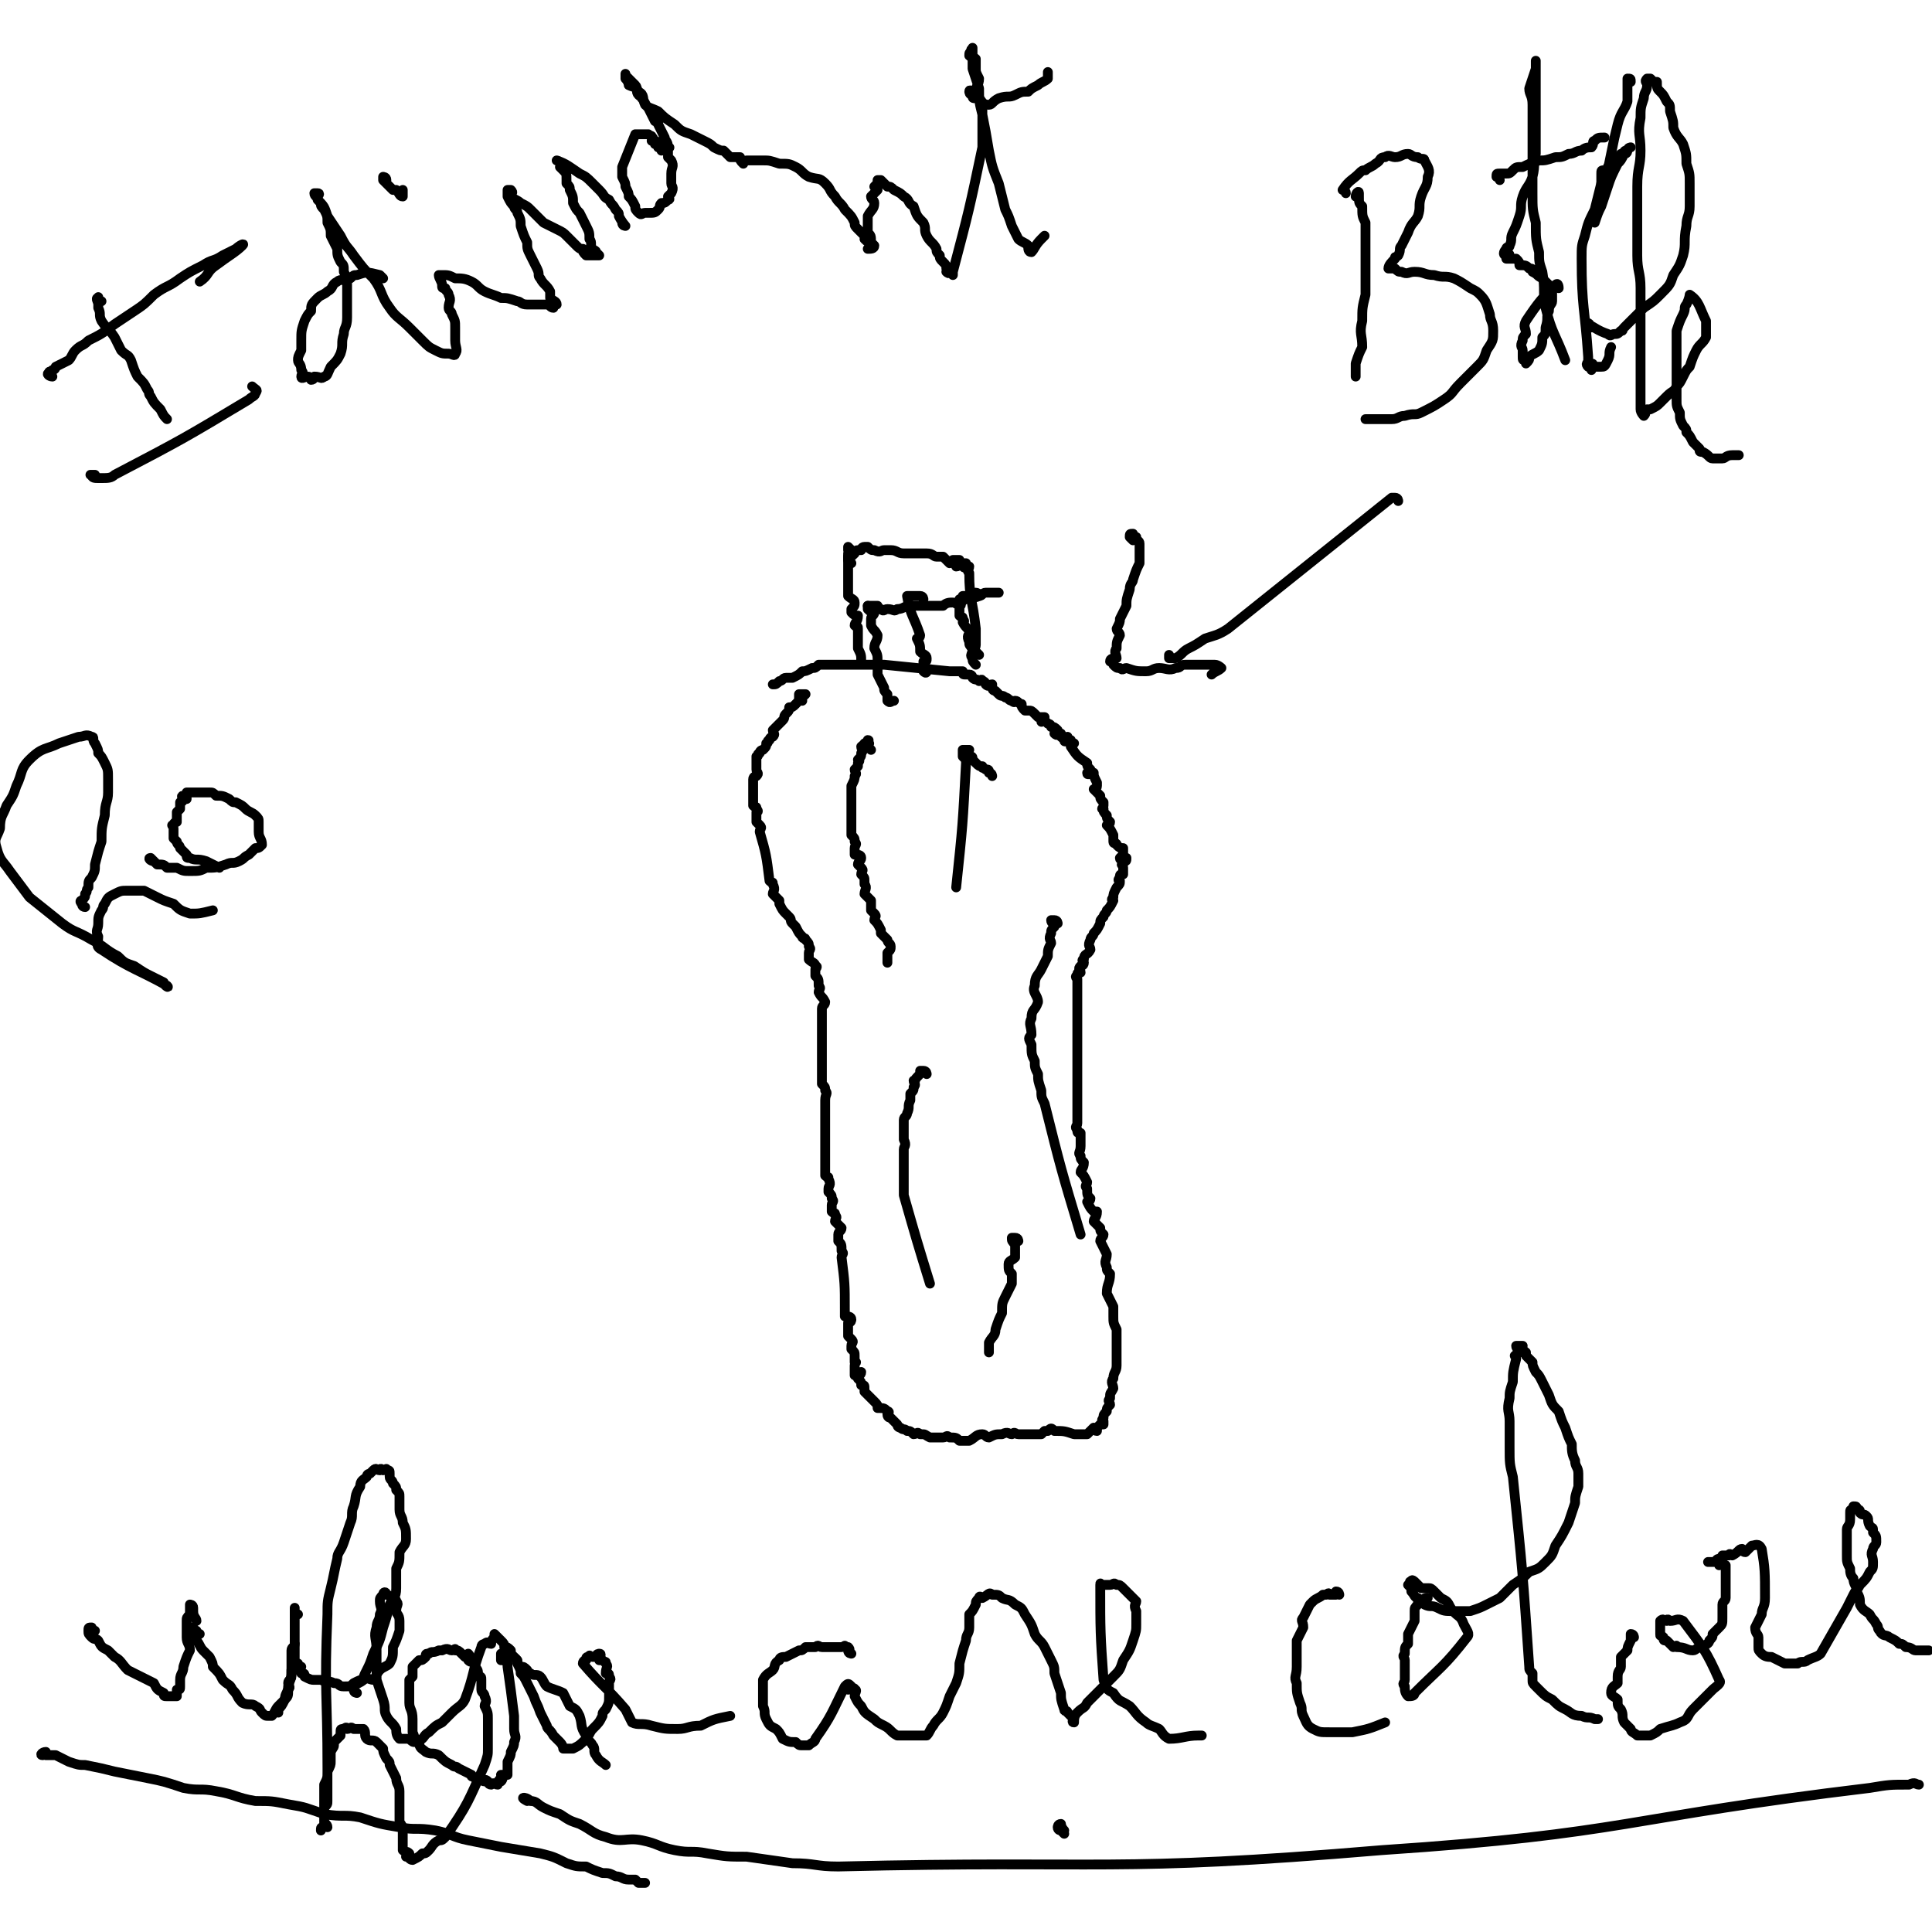 <svg viewBox='0 0 590 590' version='1.1' xmlns='http://www.w3.org/2000/svg' xmlns:xlink='http://www.w3.org/1999/xlink'><g fill='none' stroke='#000000' stroke-width='3' stroke-linecap='round' stroke-linejoin='round'><path d='M325,560c0,0 0,0 -1,-1 0,0 -1,0 -1,-1 0,0 0,-1 1,-1 0,0 0,1 1,2 '/><path d='M245,214c0,0 -1,-1 -1,-1 0,-1 0,-1 0,-1 1,0 2,0 2,0 -1,1 -1,1 -2,1 0,1 0,1 -1,2 -1,1 -1,1 -2,1 0,1 0,1 -1,2 -1,1 0,1 -1,2 -1,1 -1,1 -1,1 -1,1 -1,1 -2,2 0,1 1,1 0,2 0,0 -1,0 -1,1 -1,0 0,1 -1,1 0,1 0,1 -1,2 0,0 -1,0 -1,1 -1,0 0,1 -1,1 0,1 0,1 0,2 0,0 0,0 0,1 0,1 0,1 0,1 0,1 1,1 0,2 0,0 -1,0 -1,1 0,0 0,0 0,1 0,0 0,0 0,0 0,1 0,1 0,2 0,0 0,0 0,1 0,1 0,1 0,1 0,1 0,1 0,2 0,0 0,0 0,1 1,1 1,0 1,1 1,1 0,1 0,1 0,1 0,1 0,2 0,0 0,0 0,1 1,1 1,1 1,1 1,1 0,1 0,2 2,7 2,7 3,15 1,1 1,0 1,1 1,2 0,2 0,3 1,1 1,1 2,2 0,0 0,1 0,1 1,2 1,2 2,3 0,0 0,0 1,1 1,1 0,1 1,2 1,1 1,1 1,1 1,2 1,2 2,3 0,1 1,0 1,1 1,1 1,1 1,2 1,1 0,1 0,2 0,1 0,1 0,2 1,1 2,1 2,2 1,0 0,1 0,1 0,1 0,1 0,2 1,1 1,1 1,3 1,1 0,1 0,2 1,2 1,1 2,3 0,1 -1,1 -1,2 0,2 0,2 0,4 0,1 0,1 0,3 0,1 0,1 0,3 0,2 0,2 0,3 0,2 0,2 0,3 0,2 0,2 0,3 0,2 0,2 0,4 1,1 1,1 1,2 1,1 0,1 0,3 0,1 0,1 0,2 0,1 0,1 0,3 0,1 0,1 0,3 0,1 0,1 0,3 0,1 0,1 0,2 0,2 0,2 0,3 0,1 0,1 0,2 0,2 0,2 0,3 0,1 0,1 0,2 1,1 1,0 1,1 1,2 0,2 0,3 0,0 0,0 0,1 1,1 1,1 1,2 1,1 0,1 0,2 0,1 0,1 0,2 1,1 1,0 1,1 1,1 0,1 0,2 1,1 1,1 2,2 0,1 -1,1 -1,2 0,1 0,1 0,2 1,1 1,1 1,3 1,1 0,1 0,2 1,8 1,8 1,16 0,1 0,1 0,2 1,0 2,0 2,1 0,0 0,1 -1,1 0,1 0,1 0,2 0,0 0,0 0,1 0,0 0,0 0,1 1,1 1,1 1,1 1,1 0,1 0,2 0,0 0,0 0,1 1,1 1,1 1,2 0,1 0,1 0,2 1,0 0,0 0,1 0,0 0,0 0,1 0,1 0,1 0,1 0,1 0,1 0,1 1,0 1,-1 2,-1 0,1 -1,1 -1,2 1,1 1,1 1,2 1,0 1,0 1,1 0,1 0,1 0,1 1,1 1,1 2,2 0,0 0,0 1,1 1,1 1,1 1,2 2,0 2,0 3,1 1,0 0,1 0,1 0,1 1,1 1,1 1,1 1,1 2,2 0,0 0,1 1,1 1,1 1,0 2,1 1,0 1,0 2,1 1,0 1,-1 2,0 2,0 1,0 3,1 1,0 1,0 1,0 2,0 2,0 3,0 1,0 1,-1 2,0 2,0 2,0 3,1 1,0 1,0 3,0 2,-1 2,-2 4,-2 1,0 1,1 2,1 2,-1 2,-1 4,-1 2,-1 2,0 3,0 1,-1 1,0 2,0 2,0 2,0 3,0 1,0 1,0 3,0 0,0 0,0 1,0 1,-1 1,-1 1,-1 1,0 1,0 1,0 1,-1 1,-1 2,0 3,0 3,0 6,1 1,0 1,0 2,0 0,0 0,0 1,0 1,0 1,0 1,0 1,-1 1,-1 2,-2 0,0 0,1 1,1 0,-1 0,-1 1,-2 0,0 0,0 1,0 0,-1 0,-1 0,-1 0,0 -1,0 0,-1 0,-1 0,-1 1,-2 0,-1 0,-1 1,-2 0,-1 -1,-1 0,-2 0,-2 0,-1 1,-3 0,-1 -1,-2 0,-3 0,-2 1,-2 1,-4 0,-2 0,-2 0,-4 0,-1 0,-1 0,-2 0,-1 0,-1 0,-3 0,-1 0,-1 0,-2 -1,-2 -1,-2 -1,-4 0,-2 0,-2 0,-3 -1,-2 -1,-2 -2,-4 0,-3 1,-3 1,-6 -1,-1 -1,-1 -1,-2 -1,-2 0,-2 0,-4 -1,-2 -1,-2 -2,-4 0,-1 1,-1 1,-2 -1,-1 -1,-1 -1,-2 -1,-1 -1,-1 -2,-2 0,-1 1,-1 1,-3 -1,0 -1,0 -1,0 -1,-1 -1,-1 -2,-3 0,0 1,0 1,-1 -1,-1 -1,-1 -1,-3 -1,-1 0,-1 0,-2 -1,-2 -1,-2 -2,-3 0,-1 1,-1 1,-3 -1,-1 -1,-1 -1,-2 -1,-1 0,-1 0,-3 0,-2 0,-2 0,-4 -1,0 -1,0 -1,-1 -1,-1 0,-1 0,-2 0,-1 0,-1 0,-2 0,-1 0,-1 0,-3 0,0 0,0 0,0 0,-1 0,-1 0,-2 0,0 0,0 0,-1 0,-1 0,-1 0,-1 0,-1 0,-1 0,-2 0,-7 0,-7 0,-13 0,-3 0,-3 0,-6 0,-1 0,-1 0,-3 0,-1 0,-1 0,-3 0,-1 0,-1 0,-2 0,-1 0,-1 0,-2 0,-1 0,-1 0,-2 0,-1 0,-1 0,-2 0,0 -1,-1 0,-1 0,-1 0,-1 1,-1 0,-1 -1,-1 0,-2 0,0 1,0 1,-1 0,0 -1,-1 0,-1 0,-2 1,-1 2,-3 0,-1 -1,-1 0,-3 0,-1 1,-1 1,-2 1,-1 1,-1 2,-3 0,-1 0,-1 1,-2 0,-1 1,-1 1,-2 1,-1 1,-1 2,-3 0,0 -1,0 0,-1 0,-1 0,-1 1,-3 0,0 0,0 0,0 1,-1 1,-1 1,-2 0,0 -1,0 0,-1 0,-1 0,-1 1,-1 0,-1 0,-1 0,-2 0,0 0,0 0,0 0,-1 -1,-1 0,-1 0,0 0,0 0,-1 1,0 1,0 1,-1 -1,0 -2,1 -2,0 0,0 0,0 1,-1 0,-1 0,-1 0,-2 -1,0 -1,0 -2,-1 0,-1 -1,0 -1,-1 0,-1 0,-1 0,-2 -1,-2 -1,-2 -2,-3 0,0 1,0 1,-1 -1,-1 -1,-1 -1,-2 -1,-1 -1,-1 -1,-2 -1,0 0,0 0,-1 0,-1 0,-1 0,-1 -1,-1 -1,-1 -1,-2 -1,-1 -1,-1 -2,-2 0,0 1,0 1,-1 0,-1 0,-1 0,-1 -1,-2 -1,-2 -1,-3 -1,0 -2,1 -2,0 0,0 1,-1 1,-1 -1,-1 -1,-1 -1,-2 -3,-2 -3,-2 -5,-5 0,0 1,-1 1,-1 -1,0 -1,1 -1,0 -1,0 0,-1 0,-1 -1,0 -2,1 -2,0 0,0 1,0 1,-1 -1,0 -1,1 -2,0 0,0 0,0 0,-1 -1,0 -1,1 -2,0 0,0 1,-1 1,-1 -1,-1 -1,-1 -2,-1 0,0 0,-1 -1,-1 0,0 0,0 -1,-1 -1,0 -1,1 -1,0 0,0 1,-1 1,-1 -1,0 -1,0 -2,0 -1,-1 -1,-1 -1,-1 -1,-1 -1,-1 -2,-1 0,0 -1,0 -1,0 -1,-1 -1,-1 -1,-2 -1,0 -1,-1 -2,-1 0,0 0,1 -1,0 -1,0 -1,-1 -2,-1 -1,-1 -1,0 -2,-1 0,0 0,0 -1,-1 0,0 -1,0 -1,-1 0,0 0,0 0,-1 -1,0 -1,1 -2,0 0,0 0,-1 -1,-1 0,-1 -1,0 -1,0 -1,-1 -1,0 -2,-1 0,0 0,-1 -1,-1 0,0 -1,0 -1,0 -1,0 -1,0 -1,-1 -2,0 -2,0 -3,0 0,0 0,0 -1,0 -10,-1 -10,-1 -20,-2 -3,0 -3,0 -5,0 -1,0 -1,0 -1,0 -1,0 -1,0 -1,0 -2,0 -2,0 -3,0 0,0 0,0 -1,0 -1,0 -1,0 -2,0 -1,0 -1,0 -2,0 -1,0 -1,0 -2,0 -1,0 -1,0 -3,0 -1,1 -1,1 -2,1 -2,1 -2,1 -3,1 -1,1 -1,1 -3,2 -1,0 -1,0 -2,0 -1,0 -1,1 -2,1 -1,1 -1,1 -2,1 '/><path d='M260,168c0,0 -1,-1 -1,-1 0,0 0,1 0,1 1,1 0,1 0,1 0,2 0,2 0,3 0,1 0,1 0,2 0,1 0,1 0,1 0,2 0,2 0,3 0,1 0,1 0,2 0,1 0,1 0,2 1,1 2,1 2,2 0,1 0,1 -1,2 0,1 0,1 0,1 1,1 1,1 2,1 0,2 -1,2 -1,3 1,1 1,0 1,1 0,1 0,1 0,2 0,1 0,1 0,2 0,1 0,1 0,2 1,2 1,2 1,4 '/><path d='M260,172c0,0 -1,-1 -1,-1 0,-1 0,-1 0,-1 1,0 1,0 2,-1 0,0 0,-1 1,-1 0,0 0,0 1,0 0,0 0,-1 1,-1 0,0 0,0 1,0 1,1 1,1 2,1 2,1 2,0 3,0 1,0 1,0 2,0 2,0 2,1 4,1 1,0 1,0 3,0 1,0 1,0 2,0 1,0 1,0 2,0 2,0 2,1 3,1 1,0 1,0 2,0 1,1 1,1 2,2 1,0 1,-1 1,-1 1,0 1,0 2,0 0,1 -1,1 -1,2 1,0 1,-1 2,-1 0,0 1,0 1,0 0,1 -1,1 -1,1 1,1 2,0 2,0 0,1 -1,1 0,2 0,8 1,8 2,17 0,0 0,0 0,1 0,1 0,1 0,1 0,1 0,1 0,2 0,0 0,0 0,1 0,0 0,0 0,0 0,1 -1,1 0,2 0,0 0,0 1,1 0,0 0,0 0,0 '/><path d='M29,498c-1,0 -1,-1 -1,-1 -1,0 -1,0 -1,1 0,1 0,1 1,2 1,1 1,0 2,1 1,2 1,2 3,3 1,1 1,1 2,2 2,1 2,2 4,4 2,1 2,1 4,2 2,1 2,1 4,2 1,2 1,2 3,3 0,1 0,1 1,1 1,0 1,0 2,0 0,0 0,0 1,0 0,-1 0,-1 0,-2 1,0 1,0 1,-1 0,-1 0,-1 0,-2 0,-2 1,-2 1,-4 1,-3 1,-3 2,-5 0,-2 -1,-2 -1,-4 0,-1 0,-1 0,-3 0,-1 0,-1 0,-2 0,-1 0,-1 1,-2 0,-1 0,-1 0,-1 0,-1 0,-1 0,-2 0,0 1,0 1,1 0,0 0,0 0,1 0,2 1,2 1,3 '/><path d='M61,499c-1,0 -1,0 -1,-1 -1,0 -1,-1 -1,-1 -1,0 0,1 0,2 0,0 1,0 1,1 0,0 0,0 0,1 1,1 1,2 2,3 1,1 1,1 2,2 1,2 1,2 1,3 2,2 2,2 3,4 2,2 2,1 3,3 2,2 1,2 3,4 2,1 3,0 4,1 2,1 1,1 2,2 1,1 1,1 2,1 1,0 1,0 1,0 1,-1 1,-2 2,-3 1,-1 1,-1 2,-2 1,-1 1,-1 1,-3 1,-1 0,-1 0,-2 0,-1 1,-1 1,-2 0,-1 0,-1 0,-1 0,-1 0,-1 0,-2 0,0 0,0 0,-1 0,-1 0,-1 0,-1 0,-1 0,-1 0,-1 0,0 0,0 0,-1 0,0 0,0 0,-1 0,-1 1,-1 1,-2 0,0 0,0 0,0 '/><path d='M92,509c-1,0 -1,-1 -1,-1 0,0 0,1 0,2 1,0 1,0 1,1 1,0 1,0 1,1 2,1 2,1 3,1 1,0 1,0 2,0 2,1 2,0 4,1 2,0 1,1 3,1 2,0 2,0 3,-1 2,-1 2,-1 3,-1 1,-1 2,0 3,0 1,-1 1,-2 2,-3 1,-1 2,-1 3,-2 1,-2 1,-2 1,-5 1,-2 1,-2 2,-5 0,-2 0,-2 0,-3 0,-2 -1,-2 -1,-3 0,-2 1,-2 0,-3 0,-1 -1,0 -1,-1 -1,0 -1,-1 -2,-1 0,-1 -1,-1 -1,0 -1,1 -1,1 -1,2 0,2 1,2 0,4 0,2 -1,2 -1,4 -1,3 0,3 0,7 0,2 0,2 0,4 0,2 0,2 0,5 1,3 1,3 2,6 1,3 0,3 1,5 1,2 2,2 3,4 0,1 0,2 1,3 1,0 1,0 3,0 1,1 1,1 2,1 3,-1 2,-2 4,-3 2,-2 2,-2 4,-3 2,-2 2,-2 3,-3 2,-2 3,-2 4,-4 3,-8 2,-8 5,-16 0,-1 1,-1 1,-1 1,-1 1,0 2,0 0,-1 0,-1 1,-2 0,0 0,-1 0,-1 1,1 1,1 2,2 0,0 0,0 0,0 1,1 1,1 1,2 1,0 1,0 2,1 0,1 0,1 1,2 1,1 1,1 1,2 1,2 1,2 1,3 1,1 1,1 2,3 1,2 1,2 2,4 1,3 1,2 2,5 1,2 1,2 2,4 0,1 1,1 2,3 1,1 1,1 2,2 1,1 1,2 1,2 2,0 2,0 3,0 2,-1 2,-1 4,-3 1,-1 1,-2 2,-3 2,-2 2,-2 3,-4 0,-1 0,-1 1,-2 1,-2 1,-2 1,-4 0,-1 0,-1 0,-2 0,-1 0,-1 0,-2 0,-1 1,-1 0,-2 0,-1 0,-1 -1,-1 0,-2 1,-2 0,-3 0,-1 0,0 -1,-1 -1,0 -1,0 -1,0 0,-1 1,-2 0,-2 0,0 -1,0 -1,1 -1,0 -1,0 -1,0 -1,0 -1,-1 -1,0 -1,0 -1,0 -1,1 0,0 -1,0 -1,1 6,7 7,7 13,14 1,2 1,2 2,4 2,1 3,0 6,1 4,1 4,1 8,1 3,0 3,-1 7,-1 4,-2 4,-2 9,-3 '/><path d='M260,505c0,0 -1,0 -1,-1 0,0 1,0 0,-1 0,0 0,0 -1,0 0,-1 0,0 -1,0 -2,0 -2,0 -3,0 -1,0 -1,0 -3,0 -1,0 -1,-1 -2,0 -1,0 -2,0 -3,0 -1,1 -1,1 -2,1 -2,1 -2,1 -4,2 -1,0 -2,0 -2,1 -2,1 -1,2 -2,3 -1,1 -2,1 -3,3 0,1 0,1 0,2 0,3 0,3 0,6 1,2 0,2 1,4 1,2 1,2 3,3 1,1 1,1 2,3 2,1 2,1 4,1 1,1 1,1 2,1 1,0 1,0 2,0 1,-1 2,-1 2,-2 5,-7 5,-8 9,-16 0,0 0,0 0,0 1,-1 1,-1 2,0 0,0 -1,1 -1,1 1,0 2,-1 2,0 1,0 0,1 0,2 1,2 1,2 2,3 1,2 1,2 4,4 1,1 1,1 3,2 2,1 2,2 4,3 3,0 3,0 5,0 2,0 3,0 4,0 1,-1 1,-2 2,-3 1,-2 2,-2 3,-4 1,-2 1,-2 2,-5 1,-2 1,-2 2,-4 1,-3 1,-3 1,-6 1,-4 1,-4 2,-7 0,-2 1,-2 1,-4 0,-2 0,-2 0,-4 1,-1 1,-1 2,-3 0,-1 0,-1 1,-2 0,-1 1,0 1,0 2,-1 2,-2 3,-1 2,0 2,0 3,1 2,1 2,0 4,2 2,1 2,1 3,3 2,3 2,3 3,6 1,2 2,2 3,4 1,2 1,2 2,4 1,2 1,2 1,4 1,3 1,3 2,6 0,2 0,2 1,5 0,1 1,0 1,1 1,1 1,1 2,2 0,0 -1,1 0,1 0,-1 0,-2 1,-3 2,-2 2,-1 3,-3 2,-2 2,-2 4,-4 2,-2 2,-2 4,-4 2,-2 2,-2 3,-5 2,-3 2,-3 3,-6 1,-3 1,-3 1,-5 0,-2 0,-2 0,-4 -1,-2 0,-2 0,-3 -1,-1 -1,-1 -2,-2 -1,-1 -1,-1 -2,-2 -1,-1 -1,-1 -2,-1 -1,-1 -1,0 -2,0 -1,0 -1,0 -2,0 -1,0 -1,-1 -1,0 0,14 0,15 1,29 1,3 1,3 3,4 2,3 2,2 5,4 2,2 2,3 5,5 1,1 2,1 4,2 1,1 1,2 3,3 4,0 5,-1 9,-1 0,0 0,0 1,0 '/><path d='M409,487c0,0 0,-1 -1,-1 0,0 0,0 0,1 -1,0 -1,0 -2,0 0,0 0,-1 -1,0 -1,0 -1,0 -1,0 -1,1 -2,1 -3,2 0,0 0,0 -1,1 -1,2 -1,2 -2,4 -1,1 0,1 0,3 -1,2 -1,2 -2,4 0,2 0,2 0,4 0,2 0,2 0,4 0,3 -1,3 0,5 0,3 0,3 1,6 1,2 0,2 1,4 1,2 1,3 3,4 2,1 2,1 5,1 4,0 4,0 7,0 5,-1 5,-1 10,-3 '/><path d='M436,490c0,0 -1,0 -1,-1 0,0 1,-1 1,-1 -1,0 -1,0 -2,1 0,0 0,-1 0,0 -1,0 -1,0 -1,1 -1,1 -1,1 -1,2 0,2 0,2 0,3 -1,2 -1,2 -2,4 0,1 0,2 0,3 -1,1 -1,1 -1,3 -1,1 0,1 0,2 0,2 0,2 0,4 0,1 0,1 0,2 0,1 -1,1 0,2 0,1 0,2 1,3 1,0 2,0 2,-1 8,-8 9,-8 16,-17 1,-1 0,-2 -1,-4 -1,-3 -2,-2 -4,-5 -1,-2 -1,-2 -3,-3 -1,-1 -1,-1 -2,-2 -1,-1 -1,-1 -2,-1 -1,0 -1,0 -2,0 -1,-1 -1,-1 -2,-2 0,0 -1,-1 -1,0 -1,0 0,0 0,1 -1,0 -1,0 -1,0 0,0 0,0 1,1 0,0 0,0 0,1 1,1 1,2 2,2 1,1 1,1 2,2 2,1 2,0 4,1 2,1 2,1 5,1 2,0 2,0 5,0 3,-1 3,-1 5,-2 2,-1 2,-1 4,-2 2,-2 2,-2 4,-4 3,-2 3,-2 5,-4 3,-1 3,-1 5,-3 2,-2 2,-2 3,-5 2,-3 2,-3 4,-7 1,-3 1,-3 2,-6 0,-2 0,-2 1,-5 0,-2 0,-2 0,-4 0,-2 -1,-2 -1,-4 -1,-2 -1,-3 -1,-5 -1,-2 -1,-2 -2,-5 -1,-2 -1,-2 -2,-5 -2,-2 -2,-2 -3,-5 -1,-2 -1,-2 -2,-4 -1,-2 -1,-2 -2,-3 -1,-2 -1,-2 -1,-3 -1,-1 -1,-1 -2,-2 0,-1 0,-1 0,-1 -1,-1 -1,0 -1,-1 -1,0 0,-1 0,-1 -1,0 -1,0 -2,0 0,1 1,1 1,2 0,0 -1,0 -1,1 -1,0 0,0 0,1 -1,4 -1,4 -1,7 -1,3 -1,3 -1,5 -1,4 0,4 0,7 0,4 0,4 0,8 0,5 0,5 1,9 3,29 3,29 5,58 0,1 0,1 1,2 0,1 0,1 0,2 0,1 0,1 1,2 1,1 1,1 1,1 2,2 2,2 4,3 2,2 2,2 4,3 2,1 2,2 5,2 2,1 2,0 4,1 1,0 1,0 1,0 '/><path d='M499,500c0,0 0,-1 -1,-1 0,0 0,0 0,1 0,0 0,1 0,1 -1,2 -1,2 -1,3 -1,1 -1,1 -2,2 0,2 0,2 0,3 0,1 -1,1 -1,3 0,1 0,1 0,2 -1,1 -2,1 -2,3 0,1 1,1 2,2 0,2 0,2 1,3 1,2 0,2 1,4 1,1 1,1 2,2 0,1 1,1 2,2 2,0 2,0 4,0 2,-1 2,-1 3,-2 3,-1 4,-1 6,-2 3,-1 2,-2 4,-4 2,-2 2,-2 4,-4 1,-1 1,-1 2,-2 1,-1 3,-2 2,-3 -4,-9 -5,-10 -11,-18 -2,-1 -2,0 -4,0 -1,-1 -1,0 -1,0 -1,0 -1,-1 -2,0 0,0 0,0 0,1 0,1 0,1 0,2 0,0 0,0 0,1 0,1 0,0 1,1 0,1 0,1 1,1 1,1 1,1 2,2 1,0 1,-1 1,0 3,0 3,1 5,1 1,0 1,-1 3,-1 1,-1 2,-1 2,-2 1,-1 1,-1 1,-2 1,-1 1,-1 2,-2 1,-1 1,-1 1,-3 0,-2 0,-2 0,-4 0,-1 1,-1 1,-2 0,-1 0,-1 0,-2 0,-2 0,-2 0,-3 0,-1 0,-1 0,-2 0,-1 0,-1 0,-1 0,0 0,0 0,0 0,-1 0,-1 0,-2 0,0 -1,0 -1,0 0,0 0,-1 0,-1 0,0 -1,1 -1,1 0,-1 0,-1 0,-2 0,0 -1,0 -1,1 -1,0 -1,0 -1,0 -1,0 -2,0 -1,0 0,0 1,0 2,0 1,0 1,0 1,0 1,-1 1,-1 1,-2 1,0 1,0 2,0 0,-1 1,0 1,0 2,-1 2,-2 3,-2 0,0 0,1 1,1 1,-1 1,-1 2,-2 1,0 2,-1 3,1 1,6 1,7 1,15 0,3 -1,3 -1,5 -1,2 -1,2 -2,4 0,2 1,2 1,3 0,1 0,1 0,3 0,1 0,1 1,2 1,1 2,1 3,1 2,1 2,1 4,2 2,0 2,0 4,0 1,-1 2,0 3,-1 2,-1 3,-1 4,-2 4,-7 4,-7 8,-14 1,-2 1,-2 2,-4 1,-2 1,-1 2,-3 2,-2 2,-2 3,-4 1,-1 1,-1 1,-3 0,-2 -1,-2 0,-4 0,-1 1,-1 1,-2 0,-2 0,-2 -1,-3 0,-2 0,-1 -1,-2 -1,-2 0,-2 -1,-3 -1,-1 -1,0 -2,-1 0,-1 0,-1 -1,-1 0,-1 0,-1 -1,-1 0,0 0,0 0,1 -1,0 -1,0 -1,1 0,1 0,1 0,2 0,2 -1,2 -1,3 0,1 0,1 0,1 0,2 0,2 0,3 0,1 0,1 0,3 0,0 0,0 0,1 0,2 0,2 1,4 0,1 0,2 1,3 0,2 1,2 1,4 1,2 1,2 1,4 1,2 2,2 3,3 1,2 1,1 2,3 1,1 0,1 1,2 1,2 2,1 3,2 2,1 2,1 3,2 1,0 1,0 2,1 2,0 2,1 3,1 2,0 2,0 4,0 '/><path d='M91,493c-1,0 -1,0 -1,-1 0,0 0,-1 0,-1 0,0 0,1 0,2 0,0 0,0 0,1 0,0 0,0 0,1 0,1 0,1 0,3 0,1 0,1 0,2 0,1 0,1 0,2 0,2 0,2 0,4 0,2 0,2 -1,4 0,2 0,2 -1,5 0,2 -1,2 -1,4 -1,2 -1,2 -2,3 0,0 0,0 0,1 '/><path d='M109,517c0,0 -1,0 -1,-1 0,0 0,0 0,-1 1,-1 2,-1 3,-2 0,-1 0,-1 1,-3 1,-2 1,-2 2,-5 2,-4 2,-4 3,-8 1,-3 1,-3 2,-7 1,-2 2,-2 2,-5 0,-3 0,-3 0,-6 1,-2 1,-2 1,-5 1,-2 2,-2 2,-4 0,-3 0,-3 -1,-5 0,-2 -1,-2 -1,-4 0,-2 0,-2 0,-4 0,-1 0,-1 -1,-2 0,-1 0,-1 -1,-2 0,-1 -1,-1 -1,-2 0,0 0,0 0,-1 0,-1 0,-1 -1,-1 0,-1 0,0 -1,0 -1,-1 -1,0 -1,0 -1,0 -1,-1 -2,0 0,0 0,0 -1,1 0,0 -1,0 -1,1 -1,1 -2,1 -2,3 -2,3 -1,3 -2,6 -1,2 0,3 -1,5 -1,3 -1,3 -2,6 -1,3 -2,3 -2,5 -1,4 -1,5 -2,9 -1,4 -1,4 -1,8 -1,24 0,24 0,47 0,1 0,1 0,3 0,4 0,4 0,7 0,1 0,1 -1,2 0,1 0,1 0,3 0,1 0,1 0,2 0,1 0,0 0,1 -1,0 -1,0 -1,1 0,0 0,0 0,0 0,0 0,-1 1,-1 0,-1 1,0 1,0 0,-1 -1,-1 -1,-2 0,-1 0,-1 0,-1 0,-1 0,-1 0,-2 0,-1 0,-1 0,-2 0,-2 0,-2 0,-4 0,-1 0,-1 0,-2 1,-2 1,-2 1,-4 1,-2 1,-2 1,-3 0,-2 0,-2 0,-3 1,-2 1,-1 1,-3 1,-1 1,-1 2,-2 0,-1 0,-1 0,-1 0,-1 0,-1 1,-1 1,-1 1,0 1,0 1,0 1,-1 2,0 1,0 2,0 3,0 1,1 0,2 1,3 1,1 2,0 3,1 1,1 1,1 2,2 0,1 0,1 1,3 1,1 1,1 1,2 1,2 1,2 2,4 0,2 1,2 1,4 0,3 0,3 0,5 0,2 0,2 0,4 0,1 1,1 1,3 0,1 0,1 0,3 0,1 0,1 0,2 0,1 0,1 0,1 1,1 1,0 2,1 0,0 -1,0 -1,1 1,0 1,1 2,1 0,0 0,0 0,0 2,-1 2,-1 3,-2 1,0 1,0 2,-1 1,-1 1,-2 3,-3 1,0 1,0 2,-1 7,-10 7,-11 12,-22 1,-3 1,-3 1,-5 0,-3 0,-3 0,-6 0,-1 0,-1 0,-3 0,-2 0,-2 -1,-4 0,-1 1,-1 0,-3 0,-1 -1,-1 -1,-2 0,-1 0,-2 0,-3 0,-1 0,-1 -1,-1 0,-2 0,-2 -1,-3 0,0 0,-1 0,-1 -1,-1 -1,0 -2,-1 0,-1 1,-1 0,-2 0,0 -1,1 -1,1 -1,-1 -1,-1 -1,-1 -1,-1 -1,-1 -2,-1 0,-1 0,0 -1,0 -1,0 -1,-1 -3,0 -1,0 -1,0 -1,0 -2,1 -2,0 -3,1 -1,0 -1,0 -1,1 -1,1 -1,1 -2,1 -1,1 -1,1 -2,2 0,0 0,0 0,1 0,1 0,1 0,2 -1,1 -1,1 -1,1 0,2 0,2 0,3 0,2 0,2 0,4 0,2 1,2 1,5 0,2 0,2 0,4 1,2 0,2 2,3 0,2 1,2 2,3 2,1 2,0 4,1 2,2 2,2 4,3 1,1 1,0 2,1 2,1 2,1 4,2 0,1 0,0 1,1 2,0 2,1 3,1 0,0 0,-1 1,0 0,0 0,1 1,1 0,0 0,0 0,0 1,-1 1,0 2,0 0,-1 0,-1 1,-2 0,0 0,1 0,1 1,-1 0,-1 0,-2 1,0 1,0 2,0 0,-1 0,-1 0,-2 0,-1 0,-1 0,-2 1,-2 1,-2 1,-3 1,-2 1,-2 1,-3 1,-2 0,-2 0,-4 0,-2 0,-2 0,-4 -1,-8 -1,-8 -2,-15 0,-1 0,-1 0,-1 0,0 0,0 -1,-1 0,0 -1,0 -1,0 0,-1 0,-1 0,-2 1,0 1,1 1,1 1,0 1,0 1,0 1,0 1,-1 1,0 1,0 1,0 2,1 0,1 0,1 1,2 1,0 1,0 2,1 0,0 0,1 1,1 1,1 2,0 3,1 1,1 1,2 2,3 2,1 3,1 5,2 1,2 1,2 2,4 2,1 2,1 3,3 1,3 0,3 2,6 0,2 1,1 2,3 1,1 0,2 1,3 1,2 2,2 3,3 '/><path d='M266,229c0,0 -1,-1 -1,-1 0,-1 1,-1 0,-1 0,0 -1,0 -1,0 0,0 2,-1 1,-1 0,1 -1,1 -2,2 0,1 1,1 0,2 0,1 0,1 -1,2 0,0 1,0 0,1 0,1 0,0 0,1 -1,1 -1,1 -1,1 0,1 1,1 0,2 0,1 0,1 -1,3 0,1 0,1 0,2 0,1 0,1 0,3 0,1 0,1 0,2 0,2 0,2 0,3 0,1 0,1 0,2 0,2 0,2 0,3 1,1 1,1 1,2 1,1 0,1 0,2 0,1 0,1 0,2 1,0 2,0 2,1 0,1 -1,1 -1,2 1,1 1,1 1,1 1,1 0,1 0,2 1,1 1,1 1,2 0,1 0,1 0,1 1,1 0,2 0,3 1,1 1,1 2,2 0,1 0,2 0,3 1,1 1,1 1,1 1,1 0,1 0,2 1,1 1,1 2,3 0,0 0,1 0,1 1,1 1,1 2,2 0,1 1,1 1,2 0,1 0,1 -1,2 0,1 0,1 0,1 0,1 0,1 0,2 0,0 0,0 0,0 '/><path d='M323,282c0,0 0,-1 -1,-1 0,0 -1,0 -1,0 0,1 1,1 1,2 -1,1 -1,1 -1,2 -1,2 0,2 0,3 -1,2 -1,2 -1,4 -1,2 -1,2 -2,4 -1,2 -2,2 -2,5 -1,2 1,3 1,5 -1,3 -2,2 -2,5 -1,2 0,2 0,5 -1,1 -1,1 0,3 0,3 0,3 1,5 0,2 0,2 1,4 0,2 0,2 1,5 0,2 0,2 1,4 5,20 5,20 11,40 '/><path d='M267,187c0,0 -1,-1 -1,-1 -1,-1 -1,-1 -1,-1 0,0 1,0 1,0 1,0 1,0 2,0 0,1 0,1 1,1 1,1 1,0 2,0 2,0 2,1 3,0 2,0 2,-1 4,-1 1,0 1,0 3,0 1,0 1,0 3,0 1,0 1,0 2,0 1,0 1,0 2,0 1,-1 2,-1 3,-1 1,0 1,1 2,0 1,0 1,-1 2,-1 2,-1 2,0 4,-1 1,0 1,-1 2,-1 2,0 3,0 4,0 0,0 0,0 -1,0 0,0 0,0 1,0 '/><path d='M282,183c0,0 0,-1 -1,-1 0,0 0,0 -1,0 0,0 0,0 -1,0 0,0 0,0 -1,0 0,0 -1,0 -1,0 1,6 2,6 4,12 0,1 -1,1 -1,1 1,2 1,2 1,4 1,1 2,1 2,2 0,1 0,1 -1,1 0,2 0,2 0,3 1,1 1,0 1,0 '/><path d='M299,182c0,0 0,-1 -1,-1 0,0 -1,0 -1,0 -1,1 -1,1 -2,1 0,0 -1,0 -1,0 0,1 1,1 0,1 0,1 0,0 -1,0 0,1 0,1 0,1 1,1 0,1 0,1 0,1 0,1 0,1 0,1 0,1 0,2 1,1 1,0 1,1 1,1 0,1 0,1 1,2 2,2 2,3 0,1 -1,1 0,3 0,1 0,1 1,2 0,2 -1,2 0,3 0,1 0,1 1,2 '/><path d='M266,186c0,0 -1,-1 -1,-1 0,0 0,1 0,1 1,1 1,1 2,1 0,1 -1,1 -1,2 0,1 0,1 0,2 1,2 1,1 2,3 0,2 -1,2 -1,4 1,2 1,2 1,4 0,2 0,2 0,4 1,2 1,2 2,4 0,1 0,1 1,2 0,1 0,2 0,2 1,1 1,0 2,0 '/><path d='M427,153c0,0 0,-1 -1,-1 0,0 0,0 -1,0 -25,20 -25,20 -50,40 -3,2 -4,2 -7,3 -3,2 -3,2 -5,3 -2,1 -2,2 -4,3 -1,0 -1,0 -2,0 0,0 0,-1 0,-1 '/><path d='M346,165c0,0 -1,-1 -1,-1 0,-1 0,-1 1,-1 0,0 0,1 1,1 0,0 -1,1 0,1 0,0 1,0 1,1 0,2 0,3 0,6 -1,2 -1,2 -2,5 0,1 -1,1 -1,3 -1,3 -1,3 -1,5 -1,2 -1,2 -2,4 0,1 0,1 -1,3 0,1 1,1 1,2 -1,2 -1,2 -1,4 -1,1 0,2 0,3 -1,0 -2,0 -2,1 0,0 1,0 1,1 1,1 1,1 2,1 1,1 1,0 2,0 3,1 3,1 6,1 2,0 2,-1 4,-1 2,0 3,1 5,0 2,0 1,-1 3,-1 2,0 2,0 4,0 1,0 1,0 3,0 1,0 1,0 2,0 1,0 2,1 2,1 -1,1 -2,1 -3,2 '/><path d='M415,61c0,-1 -1,-1 -1,-1 0,-1 1,-2 1,-1 0,0 0,1 0,1 0,2 0,2 1,3 0,3 0,3 1,5 0,3 0,3 0,7 0,3 0,3 0,6 0,4 0,4 0,9 -1,4 -1,4 -1,8 -1,4 0,4 0,8 -1,2 -1,2 -2,5 0,2 0,2 0,4 0,0 0,0 0,0 '/><path d='M411,59c0,-1 -1,-1 -1,-1 2,-3 3,-3 5,-5 1,-1 1,-1 2,-1 1,-1 2,-1 3,-2 2,-1 1,-2 3,-2 1,-1 2,0 3,0 2,0 2,-1 4,-1 1,0 1,1 3,1 1,1 2,0 2,1 1,2 2,3 1,5 0,3 -1,3 -2,6 -1,3 0,3 -1,6 -1,2 -2,2 -3,5 -1,2 -1,2 -2,4 -1,1 0,1 -1,3 -1,1 -1,0 -1,1 -1,1 -2,2 -2,3 0,0 1,0 2,0 1,1 1,1 2,1 2,1 2,0 4,0 3,0 3,1 6,1 3,1 3,0 6,1 2,1 2,1 5,3 2,1 2,1 3,2 2,2 2,3 3,6 0,2 1,2 1,5 0,3 0,3 -2,6 -1,3 -1,3 -3,5 -3,3 -3,3 -5,5 -3,3 -2,3 -5,5 -3,2 -3,2 -7,4 -2,1 -2,0 -5,1 -2,0 -2,1 -4,1 -2,0 -2,0 -4,0 -1,0 -1,0 -3,0 -1,0 -1,0 -1,0 '/><path d='M476,88c0,0 0,-2 -1,-1 -4,4 -5,5 -9,11 -1,2 0,2 0,4 -1,1 -1,1 -1,2 -1,2 0,2 0,3 0,1 0,1 0,2 0,1 0,1 1,1 0,0 0,1 0,1 1,-1 1,-1 1,-2 1,-1 2,-1 3,-2 1,-2 1,-2 1,-4 1,-1 1,-1 1,-3 1,-3 0,-3 1,-5 0,-2 1,-2 1,-3 0,-1 0,-1 0,-2 0,-2 0,-2 -1,-3 -1,-1 -1,-1 -2,-2 -2,-1 -1,-1 -3,-2 0,-1 0,-1 -1,-1 -1,-1 -1,-1 -3,-1 0,-1 0,-1 -1,-2 -1,0 -1,0 -1,0 -1,0 -2,0 -2,0 0,0 1,-1 1,-1 0,-1 -1,0 -1,0 -1,0 -1,-1 0,-2 0,-1 1,0 1,-1 1,-2 0,-2 1,-4 1,-2 1,-2 2,-5 1,-3 0,-3 1,-6 1,-3 2,-3 3,-6 1,-4 0,-4 1,-7 0,-3 0,-3 0,-7 0,-2 0,-2 0,-5 0,-2 0,-2 0,-5 0,-2 0,-2 0,-4 0,-2 0,-2 0,-3 0,-1 0,-1 0,-1 0,-1 0,-1 0,-2 0,0 0,0 0,-1 0,0 0,-1 0,0 0,0 0,1 0,2 -1,3 -1,3 -2,6 0,2 1,2 1,5 0,3 0,3 0,7 0,5 0,5 0,10 0,5 0,5 0,10 0,5 0,5 1,9 0,5 0,5 1,9 0,3 0,3 1,6 1,6 0,6 1,11 2,8 3,8 6,16 '/><path d='M458,55c0,-1 -1,-1 -1,-1 0,-1 0,-1 1,-1 1,0 1,0 2,0 1,0 1,0 2,-1 1,-1 1,-1 3,-1 2,-1 2,-1 5,-2 2,0 2,0 5,-1 2,0 2,0 4,-1 2,0 2,-1 4,-1 1,-1 2,-1 3,-1 1,-1 0,-2 1,-2 1,-1 1,-1 3,-1 '/><path d='M498,25c0,-1 0,-1 -1,-1 0,0 0,0 0,0 0,2 0,2 0,3 0,2 0,2 0,4 -1,3 -2,3 -3,7 -1,4 -1,4 -2,9 -1,5 -1,5 -3,9 -1,4 -1,4 -2,8 -2,4 -2,4 -3,8 -1,3 -1,3 -1,7 0,15 1,15 2,30 0,1 0,1 0,1 0,1 -1,1 0,2 0,0 1,-1 1,-1 1,0 0,1 0,2 0,0 0,-1 1,-1 1,0 1,0 1,0 0,0 1,0 1,0 1,0 1,0 2,-2 1,-2 0,-2 1,-4 '/><path d='M490,57c0,-1 0,-1 -1,-1 0,-1 0,-1 0,-1 0,0 0,0 0,-1 0,-1 0,-1 0,-1 0,-1 0,-1 1,-1 0,0 0,0 0,0 1,0 1,-1 1,-1 1,-1 1,-1 2,-2 1,-1 1,-1 1,-1 1,-1 1,-1 1,-1 1,0 1,0 1,0 1,0 1,-1 1,-1 0,-1 1,-1 1,-1 0,0 -1,0 -1,1 -1,0 -1,0 -1,1 -1,2 -1,2 -2,3 -2,4 -2,4 -3,7 -1,3 -1,3 -2,6 -1,2 -1,2 -2,5 0,0 0,0 0,0 '/><path d='M486,100c0,0 -1,-2 -1,-1 2,1 3,2 6,3 1,1 1,0 2,0 1,0 1,0 2,-1 1,0 0,0 1,-1 1,-1 1,-1 3,-3 2,-2 2,-2 3,-3 3,-2 3,-2 5,-4 3,-3 3,-3 4,-6 2,-3 2,-3 3,-6 1,-4 0,-4 1,-9 0,-3 1,-3 1,-6 0,-4 0,-4 0,-7 0,-3 0,-3 -1,-6 0,-3 0,-3 -1,-6 -1,-2 -2,-2 -3,-5 0,-2 0,-2 -1,-5 0,-2 0,-2 -1,-3 -1,-2 -1,-2 -2,-3 -1,-1 -1,-1 -1,-3 -1,0 -1,0 -1,0 -1,-1 -1,-1 -1,-1 -1,0 -1,0 -1,0 -1,1 0,1 0,2 0,2 -1,2 -1,4 -1,3 -1,3 -1,6 -1,5 0,5 0,10 0,5 -1,5 -1,11 0,6 0,6 0,12 0,4 0,4 0,9 0,5 1,5 1,10 0,4 0,4 0,8 0,4 0,4 0,8 0,3 0,3 0,6 0,1 0,1 0,3 0,3 0,3 0,5 0,1 0,1 0,3 0,1 0,1 0,2 0,1 0,1 0,1 0,1 0,1 0,1 0,1 1,2 1,2 1,-1 0,-1 1,-2 0,0 1,0 1,0 2,-1 2,-1 3,-2 1,-1 1,-1 2,-2 2,-2 2,-1 3,-3 1,-1 1,-1 2,-3 1,-2 1,-2 2,-3 1,-3 1,-3 2,-5 1,-2 2,-2 3,-4 0,-1 0,-1 0,-2 0,-2 0,-2 0,-3 -2,-4 -2,-6 -5,-8 0,0 0,1 -1,3 -1,1 0,1 -1,3 -1,2 -1,2 -2,5 0,2 0,2 0,4 0,3 0,3 0,5 0,2 0,2 0,5 0,2 0,2 0,4 0,1 0,1 0,3 0,2 0,2 1,4 0,2 0,2 1,4 1,1 1,1 1,2 1,1 1,1 2,3 1,1 1,1 2,2 0,1 0,1 1,1 2,1 2,2 3,2 2,0 2,0 3,0 1,0 1,-1 3,-1 1,0 1,0 2,0 '/><path d='M283,328c0,0 0,-1 -1,-1 0,0 0,0 -1,0 0,1 0,1 -1,2 0,0 0,0 0,0 -1,1 0,1 -1,1 0,1 1,1 0,2 0,1 0,1 -1,2 0,1 0,1 0,2 -1,2 0,2 -1,4 0,1 -1,1 -1,2 0,3 0,3 0,6 1,2 0,2 0,3 0,3 0,3 0,5 0,1 0,1 0,3 0,2 0,2 0,3 0,2 0,2 0,3 4,14 4,14 8,27 0,0 0,0 0,0 '/><path d='M311,379c0,0 0,-1 -1,-1 0,0 -1,0 -1,0 0,1 0,1 1,2 0,0 0,0 0,1 0,2 0,2 0,3 -1,1 -2,1 -2,2 0,2 0,2 1,3 0,1 0,1 0,3 -1,2 -1,2 -2,4 -1,2 -1,2 -1,5 -1,2 -1,2 -2,5 0,2 -1,2 -2,4 0,2 0,2 0,3 '/><path d='M303,237c0,0 0,-1 -1,-1 0,-1 0,-1 -1,-1 -1,-1 -1,0 -1,-1 -1,0 -1,0 -2,-1 0,0 0,0 -1,-1 0,-1 0,-1 -1,-1 -1,-1 -1,-1 -1,-1 0,0 1,-1 1,-1 -1,0 -2,0 -2,0 0,1 0,1 0,2 1,1 1,1 1,2 -1,19 -1,19 -3,38 '/><path d='M15,536c-1,0 -1,-1 -1,-1 -1,0 -2,1 -1,1 0,0 0,-1 1,0 2,0 1,0 3,0 2,1 2,1 4,2 3,1 3,1 5,1 5,1 5,1 9,2 5,1 5,1 10,2 5,1 5,1 11,3 5,1 5,0 10,1 6,1 6,2 12,3 5,0 5,0 10,1 6,1 5,1 11,3 6,1 6,0 11,1 6,2 6,2 12,3 5,1 5,0 11,1 5,1 5,2 10,3 5,1 5,1 10,2 6,1 6,1 12,2 4,1 4,1 8,3 3,1 3,1 6,1 2,1 2,1 5,2 2,0 2,0 4,1 2,0 2,1 4,1 1,0 1,0 2,0 1,1 1,1 1,1 1,0 1,0 2,0 '/><path d='M161,550c0,0 -2,-1 -1,-1 0,0 1,0 2,1 2,0 2,1 4,2 2,1 2,1 5,2 3,2 3,2 6,3 4,2 4,3 8,4 5,2 6,0 11,1 5,1 5,2 10,3 5,1 5,0 10,1 6,1 6,1 12,1 7,1 7,1 14,2 7,0 7,1 14,1 83,-2 83,2 166,-5 75,-5 74,-10 149,-19 6,-1 6,-1 12,-1 2,-1 2,0 3,0 '/><path d='M31,92c-1,0 -1,-2 -1,-1 -1,0 0,1 0,2 0,1 0,1 0,1 1,2 0,2 1,4 2,3 2,2 4,5 1,2 1,2 2,4 2,2 2,1 3,3 1,3 1,3 2,5 2,2 2,2 3,4 1,1 0,1 1,2 1,2 1,2 3,4 1,2 1,2 2,3 0,0 0,0 0,0 '/><path d='M30,146c-1,0 -1,-1 -1,-1 -1,0 -2,0 -1,0 0,1 1,1 2,1 1,0 1,0 1,0 2,0 3,0 4,-1 21,-11 21,-11 41,-23 1,-1 2,-1 2,-2 1,-1 0,-1 -1,-2 '/><path d='M16,115c-1,0 -2,-1 -1,-1 0,-1 0,0 1,-1 1,0 1,-1 1,-1 2,-1 2,-1 4,-2 1,-1 1,-2 2,-3 2,-2 2,-1 4,-3 4,-2 4,-2 8,-5 3,-2 3,-2 6,-4 3,-2 3,-2 6,-5 4,-3 4,-2 8,-5 3,-2 3,-2 7,-4 3,-2 3,-1 6,-3 2,-1 2,-1 4,-2 1,-1 3,-2 2,-1 -2,2 -4,3 -8,6 -3,2 -2,3 -5,5 '/><path d='M117,85c0,0 -1,-1 -1,-1 -4,-1 -4,-1 -7,0 -1,0 -1,0 -2,1 -2,1 -3,0 -4,1 -2,1 -1,2 -3,3 -1,1 -2,1 -3,2 -2,2 -2,2 -2,4 -1,1 -1,1 -2,3 -1,3 -1,3 -1,6 0,1 0,1 0,3 -1,2 -1,2 -1,3 0,1 1,1 1,3 1,1 0,1 0,2 0,1 1,0 2,0 1,0 1,1 1,1 1,0 1,-1 1,-1 2,0 2,1 3,0 1,0 1,-1 2,-3 2,-2 2,-2 3,-4 1,-3 0,-3 1,-6 0,-2 1,-2 1,-5 0,-2 0,-2 0,-4 0,-1 0,-1 0,-3 0,-2 0,-2 0,-3 0,-2 0,-2 -1,-4 0,-2 0,-2 -1,-3 -1,-2 -1,-2 -1,-4 -1,-2 -1,-2 -2,-4 0,-2 0,-2 -1,-4 0,-2 0,-2 -1,-4 -1,-1 -1,-1 -1,-2 -1,-1 -1,-1 -1,-2 0,0 1,-1 0,-1 0,0 -1,0 -1,0 0,1 1,1 1,2 2,2 2,2 3,5 2,3 2,3 4,6 2,4 2,3 4,6 3,4 3,4 6,7 3,4 2,5 5,9 2,3 3,3 6,6 2,2 2,2 4,4 2,2 2,2 4,3 2,1 2,1 4,1 1,0 2,1 2,0 1,-1 0,-2 0,-4 0,-2 0,-2 0,-4 0,-2 0,-2 -1,-4 0,-1 -1,-1 -1,-2 0,-2 1,-2 0,-4 0,-1 -1,-1 -1,-2 -1,0 -1,0 -1,-1 0,-1 -1,-2 -1,-3 0,0 1,0 1,0 2,0 2,0 4,1 2,0 3,0 5,1 2,1 2,2 4,3 2,1 3,1 5,2 2,0 2,0 5,1 1,0 1,1 3,1 2,0 2,0 4,0 1,0 1,0 2,0 1,0 1,1 2,1 0,-1 1,-1 1,-1 0,-1 -1,-1 -2,-2 0,-1 0,-1 0,-2 -1,-2 -2,-2 -3,-4 -1,-1 0,-1 -1,-3 -1,-2 -1,-2 -2,-4 -1,-2 -1,-2 -1,-4 -1,-2 -1,-2 -2,-5 0,-2 0,-2 -1,-4 0,-1 -1,-1 -1,-2 -1,-1 -1,-1 -2,-3 0,0 0,0 0,-1 0,-1 0,-1 0,-1 1,0 1,0 1,0 1,1 0,1 0,2 1,1 2,1 3,2 2,1 2,1 3,2 2,2 2,2 4,4 2,1 2,1 4,2 2,1 2,1 3,2 2,2 2,2 3,3 1,1 1,1 2,1 0,1 0,1 1,2 0,0 0,0 1,0 1,0 1,0 1,0 1,0 1,0 2,0 0,0 0,0 -1,-1 0,-1 -1,0 -1,-1 -1,-1 0,-2 -1,-3 0,-2 0,-2 -1,-4 -1,-2 -1,-2 -2,-4 -1,-1 -1,-1 -2,-3 0,-2 0,-2 -1,-4 0,-1 0,-1 -1,-2 0,-1 0,-1 0,-1 0,-2 0,-2 -1,-3 0,0 0,0 -1,-1 0,0 1,-1 0,-1 0,-1 -1,-1 -1,-1 3,1 4,2 7,4 2,1 2,1 4,3 1,1 1,1 2,2 2,2 1,2 3,3 1,2 1,1 2,3 1,1 1,1 1,2 1,2 2,3 2,3 0,0 -1,0 -1,-1 '/><path d='M118,55c0,-1 -1,-1 -1,-1 0,0 0,1 0,1 1,1 1,1 1,1 1,1 1,1 1,1 1,1 1,1 1,1 1,0 1,0 1,0 1,1 1,2 2,2 0,0 0,-1 0,-2 '/><path d='M202,46c0,-1 -1,-1 -1,-1 0,-1 1,-1 0,-1 0,0 -1,0 -1,0 0,0 1,-1 0,-1 0,0 0,0 -1,0 0,0 1,-1 0,-1 0,-1 0,0 -1,-1 -1,0 -1,0 -2,0 0,0 0,0 -1,0 -1,0 -1,0 -1,0 -2,5 -2,5 -4,10 0,2 0,2 0,3 1,2 1,2 1,3 1,2 1,2 1,3 1,1 1,1 2,3 0,1 0,1 1,2 1,1 1,0 2,0 1,0 1,0 1,0 2,0 2,0 3,-1 1,-1 0,-1 1,-2 1,0 1,0 2,-1 1,0 0,-1 0,-1 1,-1 1,-1 1,-1 1,-2 0,-2 0,-3 0,-1 0,-1 0,-2 0,-1 0,-1 0,-1 0,-2 1,-2 0,-4 0,0 0,0 -1,-1 0,-1 0,-1 0,-2 0,-1 1,-1 0,-1 0,-2 -1,-2 -1,-3 -1,-2 -1,-2 -2,-4 0,-1 0,-1 -1,-1 -1,-2 -1,-2 -2,-4 -1,-1 -1,-2 -2,-3 0,-1 0,0 -1,-1 -1,-1 0,-2 -1,-3 0,0 0,0 -1,-1 0,0 0,0 -1,-1 0,0 0,0 -1,-1 0,0 0,-1 0,0 0,0 0,0 0,1 1,1 1,2 1,2 2,1 2,0 3,2 2,1 1,2 2,4 1,1 2,1 4,2 2,2 2,2 5,4 2,2 2,2 5,3 2,1 2,1 4,2 2,1 2,1 3,2 2,1 2,1 3,1 1,1 1,1 2,2 1,0 1,0 1,0 1,0 1,0 2,0 0,1 0,1 1,2 0,0 0,-1 1,-1 0,0 0,0 1,0 0,0 0,0 0,0 1,0 1,0 1,0 2,0 2,0 3,0 2,0 2,0 5,1 3,0 3,0 5,1 2,1 2,2 4,3 3,1 3,0 5,2 2,2 1,2 3,4 1,2 2,2 3,4 2,2 2,2 3,4 0,1 0,1 1,2 1,1 1,1 2,2 1,0 0,1 0,1 1,1 1,1 2,1 0,1 -1,2 -1,2 1,0 2,0 2,-1 0,0 0,0 -1,-1 0,-2 0,-2 -1,-3 0,-1 0,-2 0,-3 0,-1 0,-1 0,-2 1,-2 2,-2 2,-4 0,-1 -1,-1 -1,-2 1,-1 1,-1 2,-2 0,-1 -1,-1 -1,-1 1,-1 1,-1 1,-2 1,0 1,0 1,0 1,1 1,1 2,2 1,0 1,0 2,1 2,1 2,1 3,2 2,1 1,2 3,3 1,3 1,3 3,5 1,2 0,2 1,4 1,2 2,2 3,4 0,1 0,1 1,2 0,1 0,1 1,2 1,1 1,1 1,2 1,1 0,1 0,1 1,1 1,0 2,0 0,0 0,1 0,1 0,0 0,0 0,-1 5,-19 5,-19 9,-38 0,-3 0,-3 0,-6 0,-4 0,-4 0,-7 -1,-2 -1,-2 -2,-4 0,-2 1,-2 1,-4 -1,-2 -1,-2 -1,-3 0,-1 0,-2 0,-3 -1,-1 -1,0 -2,-1 0,-1 0,-1 1,-1 0,-1 0,-2 0,-1 0,0 -1,0 0,1 0,2 0,2 0,5 1,3 1,3 2,6 0,4 0,4 1,8 1,5 1,5 2,11 1,5 1,5 3,10 1,4 1,4 2,8 1,2 1,2 2,5 1,2 1,2 2,4 1,1 2,1 3,2 0,1 0,2 1,2 1,-1 1,-2 3,-4 0,0 0,0 1,-1 '/><path d='M297,29c0,-1 -1,-2 -1,-1 0,0 0,1 1,1 0,1 0,1 1,1 0,0 0,0 1,0 1,1 1,2 3,2 1,0 1,-1 3,-2 3,-1 3,0 5,-1 2,-1 2,-1 4,-1 1,-1 1,-1 3,-2 1,-1 2,-1 3,-2 0,-1 0,-1 0,-2 '/><path d='M26,277c-1,0 -1,-1 -1,-1 -1,-1 0,-1 0,-1 1,-1 1,-1 1,-2 1,-1 0,-1 1,-2 0,-2 0,-2 1,-3 1,-2 1,-2 1,-4 1,-4 1,-4 2,-7 0,-4 0,-4 1,-8 0,-4 1,-4 1,-7 0,-2 0,-2 0,-4 0,-3 0,-3 -1,-5 -1,-2 -1,-2 -2,-3 0,-1 0,-1 -1,-3 -1,-1 0,-2 -1,-2 -2,-1 -2,0 -4,0 -3,1 -3,1 -6,2 -4,2 -5,1 -9,5 -3,3 -2,4 -4,8 -1,3 -1,3 -3,6 -1,3 -2,3 -2,7 -1,3 -2,3 -1,6 1,4 2,4 4,7 3,4 3,4 6,8 5,4 5,4 10,8 4,3 4,2 9,5 4,2 4,3 8,5 2,2 2,2 5,3 3,2 3,2 5,3 2,1 2,1 4,2 0,1 2,2 1,1 -9,-5 -11,-5 -20,-11 -2,-1 -1,-2 -1,-4 -1,-2 0,-2 0,-4 0,-2 0,-2 1,-4 1,-1 0,-1 1,-2 1,-2 1,-2 3,-3 2,-1 2,-1 4,-1 3,0 3,0 5,0 2,1 2,1 4,2 2,1 2,1 5,2 2,2 2,2 5,3 3,0 3,0 7,-1 '/><path d='M47,263c-1,0 -2,-1 -1,-1 0,0 1,1 2,2 2,0 2,0 3,1 1,0 1,0 3,0 2,1 2,1 4,1 3,0 3,0 5,-1 3,0 3,0 6,-1 2,-1 2,0 4,-1 2,-1 1,-1 3,-2 1,-1 1,-1 2,-2 1,0 1,0 2,-1 0,-2 -1,-2 -1,-4 0,-1 0,-1 0,-3 0,-1 0,-1 -1,-2 -1,-1 -2,-1 -3,-2 -1,-1 -1,-1 -3,-2 -1,0 -1,0 -2,-1 -2,-1 -2,-1 -4,-1 -1,-1 -1,-1 -2,-1 -2,0 -2,0 -3,0 -1,0 -1,0 -1,0 -1,0 -1,0 -1,0 -1,0 -1,0 -1,0 -1,0 -1,0 -1,0 0,1 0,1 0,2 0,0 -1,-1 -1,-1 -1,0 0,1 0,1 0,1 -1,1 -1,1 0,0 0,1 0,1 0,0 0,0 0,1 0,0 0,0 -1,1 0,1 0,1 0,1 0,1 0,1 0,2 0,0 -1,0 -1,1 -1,0 0,0 0,1 0,1 0,1 0,1 0,1 0,1 0,2 0,0 0,0 1,1 0,1 1,1 1,2 1,1 1,1 2,2 0,1 0,1 1,1 2,1 2,0 5,1 2,1 2,1 4,2 '/></g>
</svg>